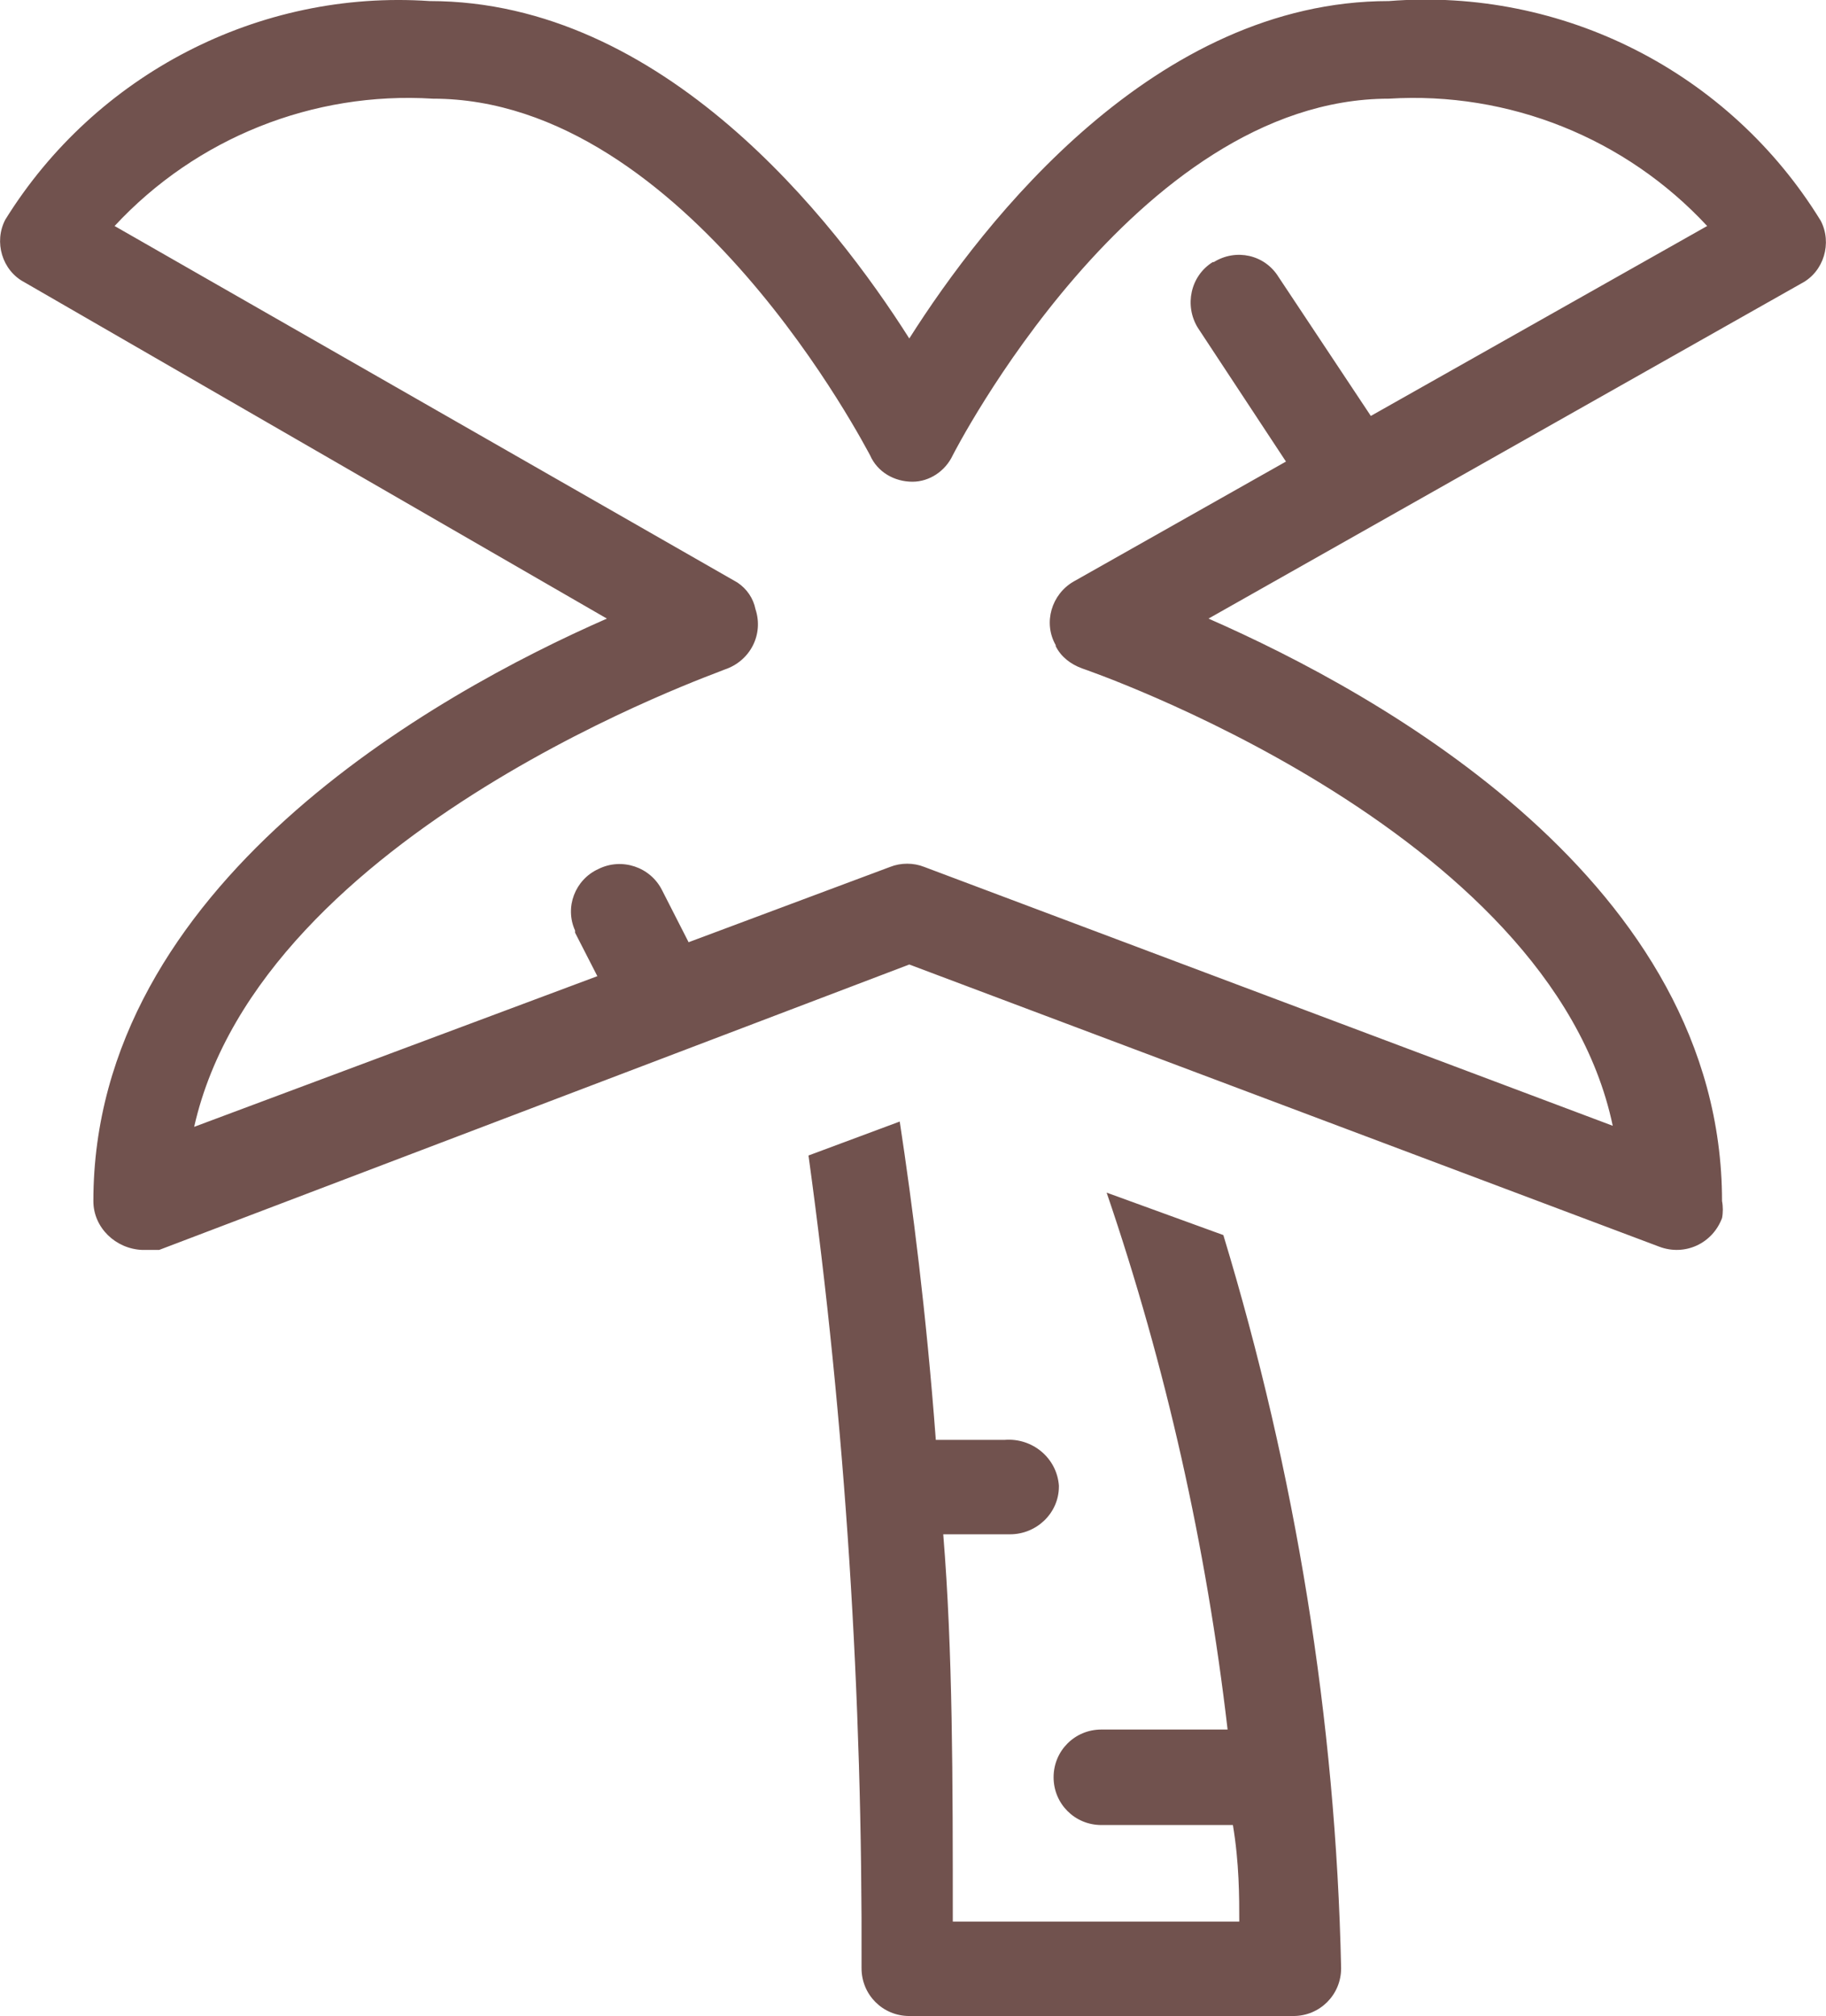 <?xml version="1.0" encoding="UTF-8"?>
<svg id="b" data-name="Layer 2" xmlns="http://www.w3.org/2000/svg" width="17.21" height="19" viewBox="0 0 17.21 19">
  <defs>
    <style>
      .f {
        fill: #71524e;
      }
    </style>
  </defs>
  <g id="c" data-name="Layer 1">
    <g id="d" data-name="Layer 2">
      <g id="e" data-name="Design here">
        <path class="f" d="M13.09,.01C10.89,.01,9.28,2.07,8.57,3.19,7.86,2.07,6.25,.01,4.05,.01,2.44-.1,.9,.7,.05,2.07c-.11,.21-.03,.48,.18,.59l5.49,3.17c-1.62,.71-4.84,2.51-4.84,5.49,0,.25,.21,.45,.46,.46h.16l7.07-2.69,7.07,2.66c.24,.09,.5-.03,.59-.27,.01-.05,.01-.11,0-.16,0-3-3.22-4.78-4.84-5.49l5.59-3.16c.21-.11,.29-.38,.18-.59C16.3,.68,14.73-.12,13.09,.01Zm-.17,3.91l-.87-1.31c-.13-.21-.4-.27-.61-.14,0,0,0,0-.01,0-.21,.13-.27,.41-.14,.62,0,0,0,0,0,0h0l.83,1.26-2,1.13c-.21,.12-.29,.39-.17,.6,0,0,0,0,0,.01,.05,.1,.14,.17,.25,.21,0,0,4.41,1.5,5,4.31l-6.49-2.44c-.1-.04-.22-.04-.32,0l-1.9,.71-.25-.49c-.11-.22-.38-.31-.6-.2-.22,.1-.32,.36-.22,.58,0,0,0,.01,0,.02l.21,.41-3.8,1.42c.63-2.8,5-4.3,5-4.31,.24-.08,.37-.33,.29-.57,0,0,0,0,0,0-.02-.1-.08-.19-.17-.25L1.08,2.13c.77-.83,1.87-1.27,3-1.2,2.4,0,4.1,3.33,4.12,3.36,.07,.16,.23,.25,.4,.25h0c.16,0,.31-.1,.38-.25,0,0,1.71-3.36,4.11-3.36,1.13-.07,2.23,.37,3,1.2l-3.17,1.79Zm-1.39,7.72c.68,2.24,1.06,4.57,1.11,6.91,0,.25-.2,.45-.45,.45h-3.62c-.25,0-.45-.2-.45-.45h0c.01-2.56-.15-5.12-.5-7.66l.86-.32c.12,.79,.25,1.8,.34,3h.65c.26-.02,.49,.17,.51,.43,0,0,0,0,0,.01,0,.25-.21,.45-.46,.45h-.63c.09,1.1,.09,2.31,.09,3.65h2.7c0-.23,0-.55-.06-.91h-1.24c-.25,0-.45-.2-.45-.45,0-.25,.2-.45,.45-.45h1.19c-.2-1.72-.58-3.42-1.14-5.06l1.1,.4Z"/>
      </g>
    </g>
  </g>
</svg>